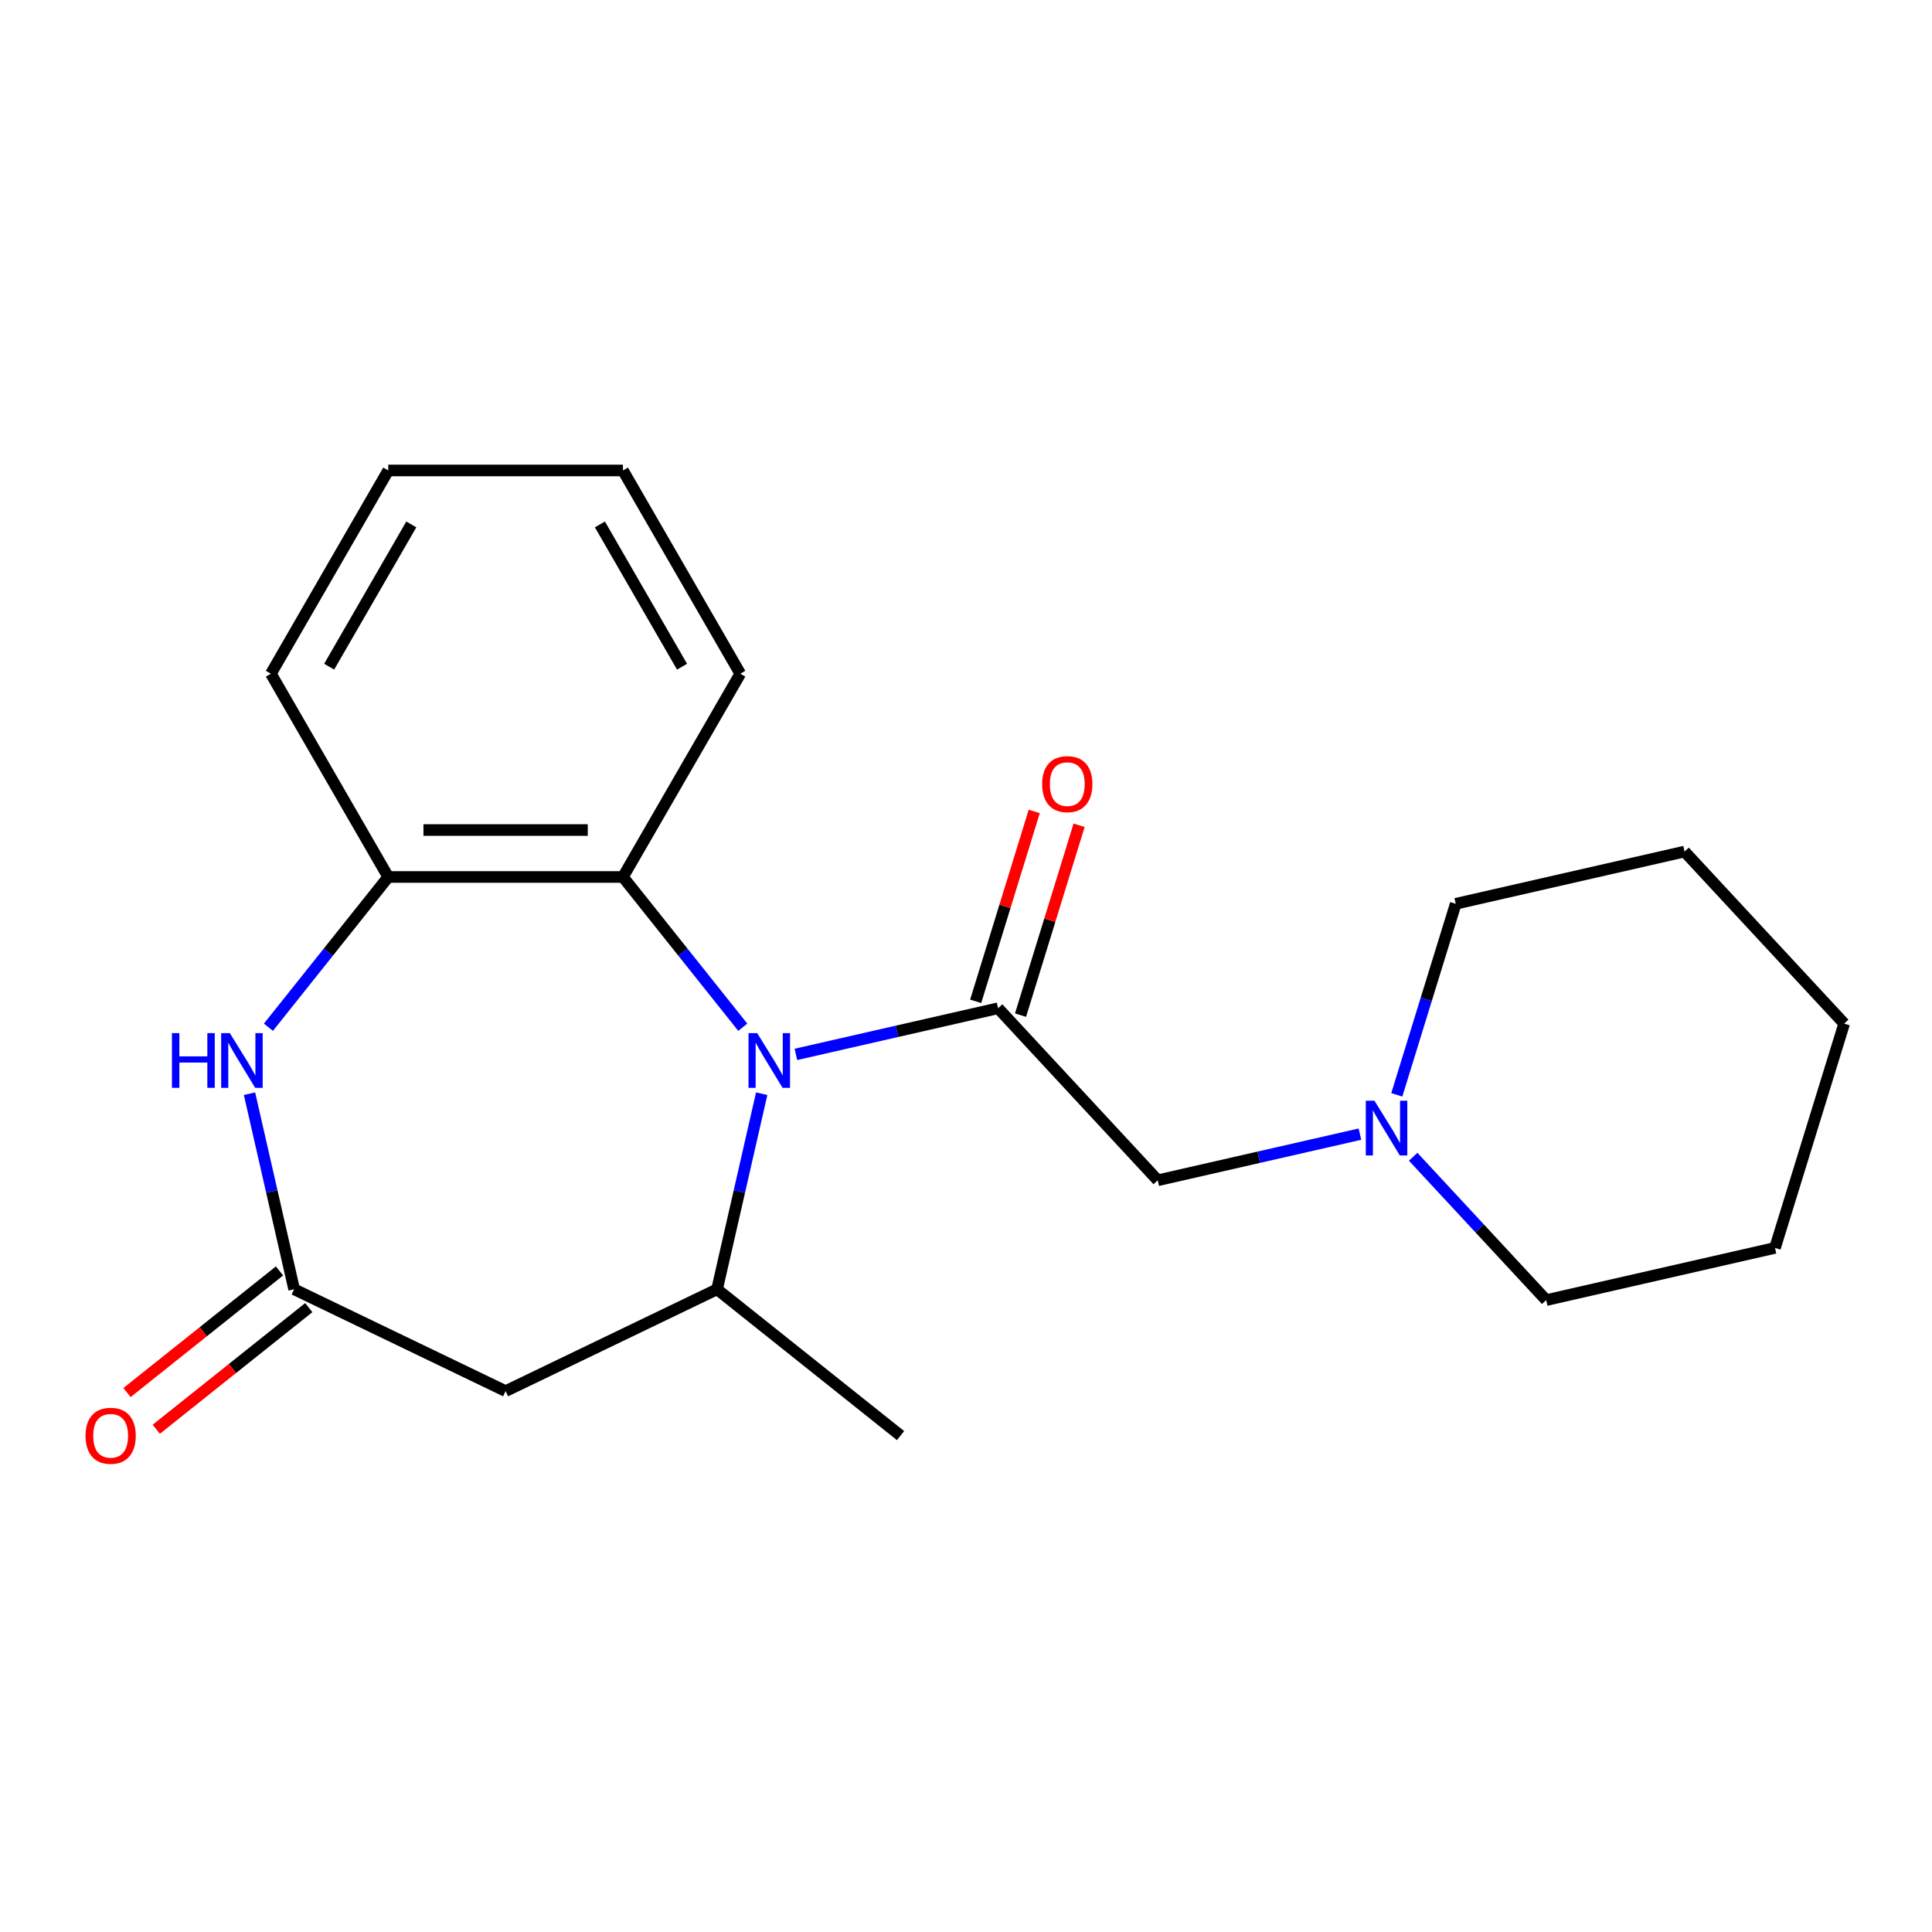 <?xml version='1.0' encoding='iso-8859-1'?>
<svg version='1.1' baseProfile='full'
              xmlns='http://www.w3.org/2000/svg'
                      xmlns:rdkit='http://www.rdkit.org/xml'
                      xmlns:xlink='http://www.w3.org/1999/xlink'
                  xml:space='preserve'
width='1000px' height='1000px' viewBox='0 0 1000 1000'>
<!-- END OF HEADER -->
<rect style='opacity:1.0;fill:#FFFFFF;stroke:none' width='1000' height='1000' x='0' y='0'> </rect>
<path class='bond-0' d='M 411.957,545.753 L 464.285,533.809' style='fill:none;fill-rule:evenodd;stroke:#0000FF;stroke-width:6px;stroke-linecap:butt;stroke-linejoin:miter;stroke-opacity:1' />
<path class='bond-0' d='M 464.285,533.809 L 516.614,521.866' style='fill:none;fill-rule:evenodd;stroke:#000000;stroke-width:6px;stroke-linecap:butt;stroke-linejoin:miter;stroke-opacity:1' />
<path class='bond-1' d='M 394.255,566.094 L 382.701,616.713' style='fill:none;fill-rule:evenodd;stroke:#0000FF;stroke-width:6px;stroke-linecap:butt;stroke-linejoin:miter;stroke-opacity:1' />
<path class='bond-1' d='M 382.701,616.713 L 371.148,667.332' style='fill:none;fill-rule:evenodd;stroke:#000000;stroke-width:6px;stroke-linecap:butt;stroke-linejoin:miter;stroke-opacity:1' />
<path class='bond-4' d='M 384.466,531.7 L 353.452,492.81' style='fill:none;fill-rule:evenodd;stroke:#0000FF;stroke-width:6px;stroke-linecap:butt;stroke-linejoin:miter;stroke-opacity:1' />
<path class='bond-4' d='M 353.452,492.81 L 322.438,453.92' style='fill:none;fill-rule:evenodd;stroke:#000000;stroke-width:6px;stroke-linecap:butt;stroke-linejoin:miter;stroke-opacity:1' />
<path class='bond-7' d='M 516.614,521.866 L 599.242,610.917' style='fill:none;fill-rule:evenodd;stroke:#000000;stroke-width:6px;stroke-linecap:butt;stroke-linejoin:miter;stroke-opacity:1' />
<path class='bond-9' d='M 528.223,525.446 L 543.381,476.303' style='fill:none;fill-rule:evenodd;stroke:#000000;stroke-width:6px;stroke-linecap:butt;stroke-linejoin:miter;stroke-opacity:1' />
<path class='bond-9' d='M 543.381,476.303 L 558.54,427.16' style='fill:none;fill-rule:evenodd;stroke:#FF0000;stroke-width:6px;stroke-linecap:butt;stroke-linejoin:miter;stroke-opacity:1' />
<path class='bond-9' d='M 505.006,518.285 L 520.165,469.142' style='fill:none;fill-rule:evenodd;stroke:#000000;stroke-width:6px;stroke-linecap:butt;stroke-linejoin:miter;stroke-opacity:1' />
<path class='bond-9' d='M 520.165,469.142 L 535.323,419.999' style='fill:none;fill-rule:evenodd;stroke:#FF0000;stroke-width:6px;stroke-linecap:butt;stroke-linejoin:miter;stroke-opacity:1' />
<path class='bond-5' d='M 371.148,667.332 L 261.698,720.04' style='fill:none;fill-rule:evenodd;stroke:#000000;stroke-width:6px;stroke-linecap:butt;stroke-linejoin:miter;stroke-opacity:1' />
<path class='bond-11' d='M 371.148,667.332 L 466.125,743.074' style='fill:none;fill-rule:evenodd;stroke:#000000;stroke-width:6px;stroke-linecap:butt;stroke-linejoin:miter;stroke-opacity:1' />
<path class='bond-2' d='M 138.93,531.7 L 169.944,492.81' style='fill:none;fill-rule:evenodd;stroke:#0000FF;stroke-width:6px;stroke-linecap:butt;stroke-linejoin:miter;stroke-opacity:1' />
<path class='bond-2' d='M 169.944,492.81 L 200.958,453.92' style='fill:none;fill-rule:evenodd;stroke:#000000;stroke-width:6px;stroke-linecap:butt;stroke-linejoin:miter;stroke-opacity:1' />
<path class='bond-21' d='M 129.141,566.094 L 140.694,616.713' style='fill:none;fill-rule:evenodd;stroke:#0000FF;stroke-width:6px;stroke-linecap:butt;stroke-linejoin:miter;stroke-opacity:1' />
<path class='bond-21' d='M 140.694,616.713 L 152.248,667.332' style='fill:none;fill-rule:evenodd;stroke:#000000;stroke-width:6px;stroke-linecap:butt;stroke-linejoin:miter;stroke-opacity:1' />
<path class='bond-3' d='M 152.248,667.332 L 261.698,720.04' style='fill:none;fill-rule:evenodd;stroke:#000000;stroke-width:6px;stroke-linecap:butt;stroke-linejoin:miter;stroke-opacity:1' />
<path class='bond-10' d='M 144.674,657.834 L 105.204,689.311' style='fill:none;fill-rule:evenodd;stroke:#000000;stroke-width:6px;stroke-linecap:butt;stroke-linejoin:miter;stroke-opacity:1' />
<path class='bond-10' d='M 105.204,689.311 L 65.734,720.787' style='fill:none;fill-rule:evenodd;stroke:#FF0000;stroke-width:6px;stroke-linecap:butt;stroke-linejoin:miter;stroke-opacity:1' />
<path class='bond-10' d='M 159.822,676.83 L 120.352,708.306' style='fill:none;fill-rule:evenodd;stroke:#000000;stroke-width:6px;stroke-linecap:butt;stroke-linejoin:miter;stroke-opacity:1' />
<path class='bond-10' d='M 120.352,708.306 L 80.882,739.782' style='fill:none;fill-rule:evenodd;stroke:#FF0000;stroke-width:6px;stroke-linecap:butt;stroke-linejoin:miter;stroke-opacity:1' />
<path class='bond-6' d='M 322.438,453.92 L 200.958,453.92' style='fill:none;fill-rule:evenodd;stroke:#000000;stroke-width:6px;stroke-linecap:butt;stroke-linejoin:miter;stroke-opacity:1' />
<path class='bond-6' d='M 304.216,429.624 L 219.18,429.624' style='fill:none;fill-rule:evenodd;stroke:#000000;stroke-width:6px;stroke-linecap:butt;stroke-linejoin:miter;stroke-opacity:1' />
<path class='bond-12' d='M 322.438,453.92 L 383.178,348.715' style='fill:none;fill-rule:evenodd;stroke:#000000;stroke-width:6px;stroke-linecap:butt;stroke-linejoin:miter;stroke-opacity:1' />
<path class='bond-13' d='M 200.958,453.92 L 140.218,348.715' style='fill:none;fill-rule:evenodd;stroke:#000000;stroke-width:6px;stroke-linecap:butt;stroke-linejoin:miter;stroke-opacity:1' />
<path class='bond-8' d='M 599.242,610.917 L 651.571,598.973' style='fill:none;fill-rule:evenodd;stroke:#000000;stroke-width:6px;stroke-linecap:butt;stroke-linejoin:miter;stroke-opacity:1' />
<path class='bond-8' d='M 651.571,598.973 L 703.899,587.03' style='fill:none;fill-rule:evenodd;stroke:#0000FF;stroke-width:6px;stroke-linecap:butt;stroke-linejoin:miter;stroke-opacity:1' />
<path class='bond-14' d='M 731.453,598.733 L 765.879,635.835' style='fill:none;fill-rule:evenodd;stroke:#0000FF;stroke-width:6px;stroke-linecap:butt;stroke-linejoin:miter;stroke-opacity:1' />
<path class='bond-14' d='M 765.879,635.835 L 800.304,672.936' style='fill:none;fill-rule:evenodd;stroke:#000000;stroke-width:6px;stroke-linecap:butt;stroke-linejoin:miter;stroke-opacity:1' />
<path class='bond-15' d='M 722.981,566.688 L 738.232,517.245' style='fill:none;fill-rule:evenodd;stroke:#0000FF;stroke-width:6px;stroke-linecap:butt;stroke-linejoin:miter;stroke-opacity:1' />
<path class='bond-15' d='M 738.232,517.245 L 753.483,467.802' style='fill:none;fill-rule:evenodd;stroke:#000000;stroke-width:6px;stroke-linecap:butt;stroke-linejoin:miter;stroke-opacity:1' />
<path class='bond-16' d='M 383.178,348.715 L 322.438,243.51' style='fill:none;fill-rule:evenodd;stroke:#000000;stroke-width:6px;stroke-linecap:butt;stroke-linejoin:miter;stroke-opacity:1' />
<path class='bond-16' d='M 353.026,345.083 L 310.508,271.439' style='fill:none;fill-rule:evenodd;stroke:#000000;stroke-width:6px;stroke-linecap:butt;stroke-linejoin:miter;stroke-opacity:1' />
<path class='bond-22' d='M 140.218,348.715 L 200.958,243.51' style='fill:none;fill-rule:evenodd;stroke:#000000;stroke-width:6px;stroke-linecap:butt;stroke-linejoin:miter;stroke-opacity:1' />
<path class='bond-22' d='M 170.37,345.083 L 212.888,271.439' style='fill:none;fill-rule:evenodd;stroke:#000000;stroke-width:6px;stroke-linecap:butt;stroke-linejoin:miter;stroke-opacity:1' />
<path class='bond-18' d='M 800.304,672.936 L 918.739,645.904' style='fill:none;fill-rule:evenodd;stroke:#000000;stroke-width:6px;stroke-linecap:butt;stroke-linejoin:miter;stroke-opacity:1' />
<path class='bond-17' d='M 753.483,467.802 L 871.918,440.77' style='fill:none;fill-rule:evenodd;stroke:#000000;stroke-width:6px;stroke-linecap:butt;stroke-linejoin:miter;stroke-opacity:1' />
<path class='bond-19' d='M 322.438,243.51 L 200.958,243.51' style='fill:none;fill-rule:evenodd;stroke:#000000;stroke-width:6px;stroke-linecap:butt;stroke-linejoin:miter;stroke-opacity:1' />
<path class='bond-20' d='M 871.918,440.77 L 954.545,529.821' style='fill:none;fill-rule:evenodd;stroke:#000000;stroke-width:6px;stroke-linecap:butt;stroke-linejoin:miter;stroke-opacity:1' />
<path class='bond-23' d='M 918.739,645.904 L 954.545,529.821' style='fill:none;fill-rule:evenodd;stroke:#000000;stroke-width:6px;stroke-linecap:butt;stroke-linejoin:miter;stroke-opacity:1' />
<path  class='atom-0' d='M 391.92 534.737
L 401.2 549.737
Q 402.12 551.217, 403.6 553.897
Q 405.08 556.577, 405.16 556.737
L 405.16 534.737
L 408.92 534.737
L 408.92 563.057
L 405.04 563.057
L 395.08 546.657
Q 393.92 544.737, 392.68 542.537
Q 391.48 540.337, 391.12 539.657
L 391.12 563.057
L 387.44 563.057
L 387.44 534.737
L 391.92 534.737
' fill='#0000FF'/>
<path  class='atom-3' d='M 88.996 534.737
L 92.836 534.737
L 92.836 546.777
L 107.316 546.777
L 107.316 534.737
L 111.156 534.737
L 111.156 563.057
L 107.316 563.057
L 107.316 549.977
L 92.836 549.977
L 92.836 563.057
L 88.996 563.057
L 88.996 534.737
' fill='#0000FF'/>
<path  class='atom-3' d='M 118.956 534.737
L 128.236 549.737
Q 129.156 551.217, 130.636 553.897
Q 132.116 556.577, 132.196 556.737
L 132.196 534.737
L 135.956 534.737
L 135.956 563.057
L 132.076 563.057
L 122.116 546.657
Q 120.956 544.737, 119.716 542.537
Q 118.516 540.337, 118.156 539.657
L 118.156 563.057
L 114.476 563.057
L 114.476 534.737
L 118.956 534.737
' fill='#0000FF'/>
<path  class='atom-9' d='M 711.416 569.725
L 720.696 584.725
Q 721.616 586.205, 723.096 588.885
Q 724.576 591.565, 724.656 591.725
L 724.656 569.725
L 728.416 569.725
L 728.416 598.045
L 724.536 598.045
L 714.576 581.645
Q 713.416 579.725, 712.176 577.525
Q 710.976 575.325, 710.616 574.645
L 710.616 598.045
L 706.936 598.045
L 706.936 569.725
L 711.416 569.725
' fill='#0000FF'/>
<path  class='atom-10' d='M 539.421 405.862
Q 539.421 399.062, 542.781 395.262
Q 546.141 391.462, 552.421 391.462
Q 558.701 391.462, 562.061 395.262
Q 565.421 399.062, 565.421 405.862
Q 565.421 412.742, 562.021 416.662
Q 558.621 420.542, 552.421 420.542
Q 546.181 420.542, 542.781 416.662
Q 539.421 412.782, 539.421 405.862
M 552.421 417.342
Q 556.741 417.342, 559.061 414.462
Q 561.421 411.542, 561.421 405.862
Q 561.421 400.302, 559.061 397.502
Q 556.741 394.662, 552.421 394.662
Q 548.101 394.662, 545.741 397.462
Q 543.421 400.262, 543.421 405.862
Q 543.421 411.582, 545.741 414.462
Q 548.101 417.342, 552.421 417.342
' fill='#FF0000'/>
<path  class='atom-11' d='M 44.271 743.154
Q 44.271 736.354, 47.631 732.554
Q 50.991 728.754, 57.271 728.754
Q 63.551 728.754, 66.911 732.554
Q 70.271 736.354, 70.271 743.154
Q 70.271 750.034, 66.871 753.954
Q 63.471 757.834, 57.271 757.834
Q 51.031 757.834, 47.631 753.954
Q 44.271 750.074, 44.271 743.154
M 57.271 754.634
Q 61.591 754.634, 63.911 751.754
Q 66.271 748.834, 66.271 743.154
Q 66.271 737.594, 63.911 734.794
Q 61.591 731.954, 57.271 731.954
Q 52.951 731.954, 50.591 734.754
Q 48.271 737.554, 48.271 743.154
Q 48.271 748.874, 50.591 751.754
Q 52.951 754.634, 57.271 754.634
' fill='#FF0000'/>
</svg>

